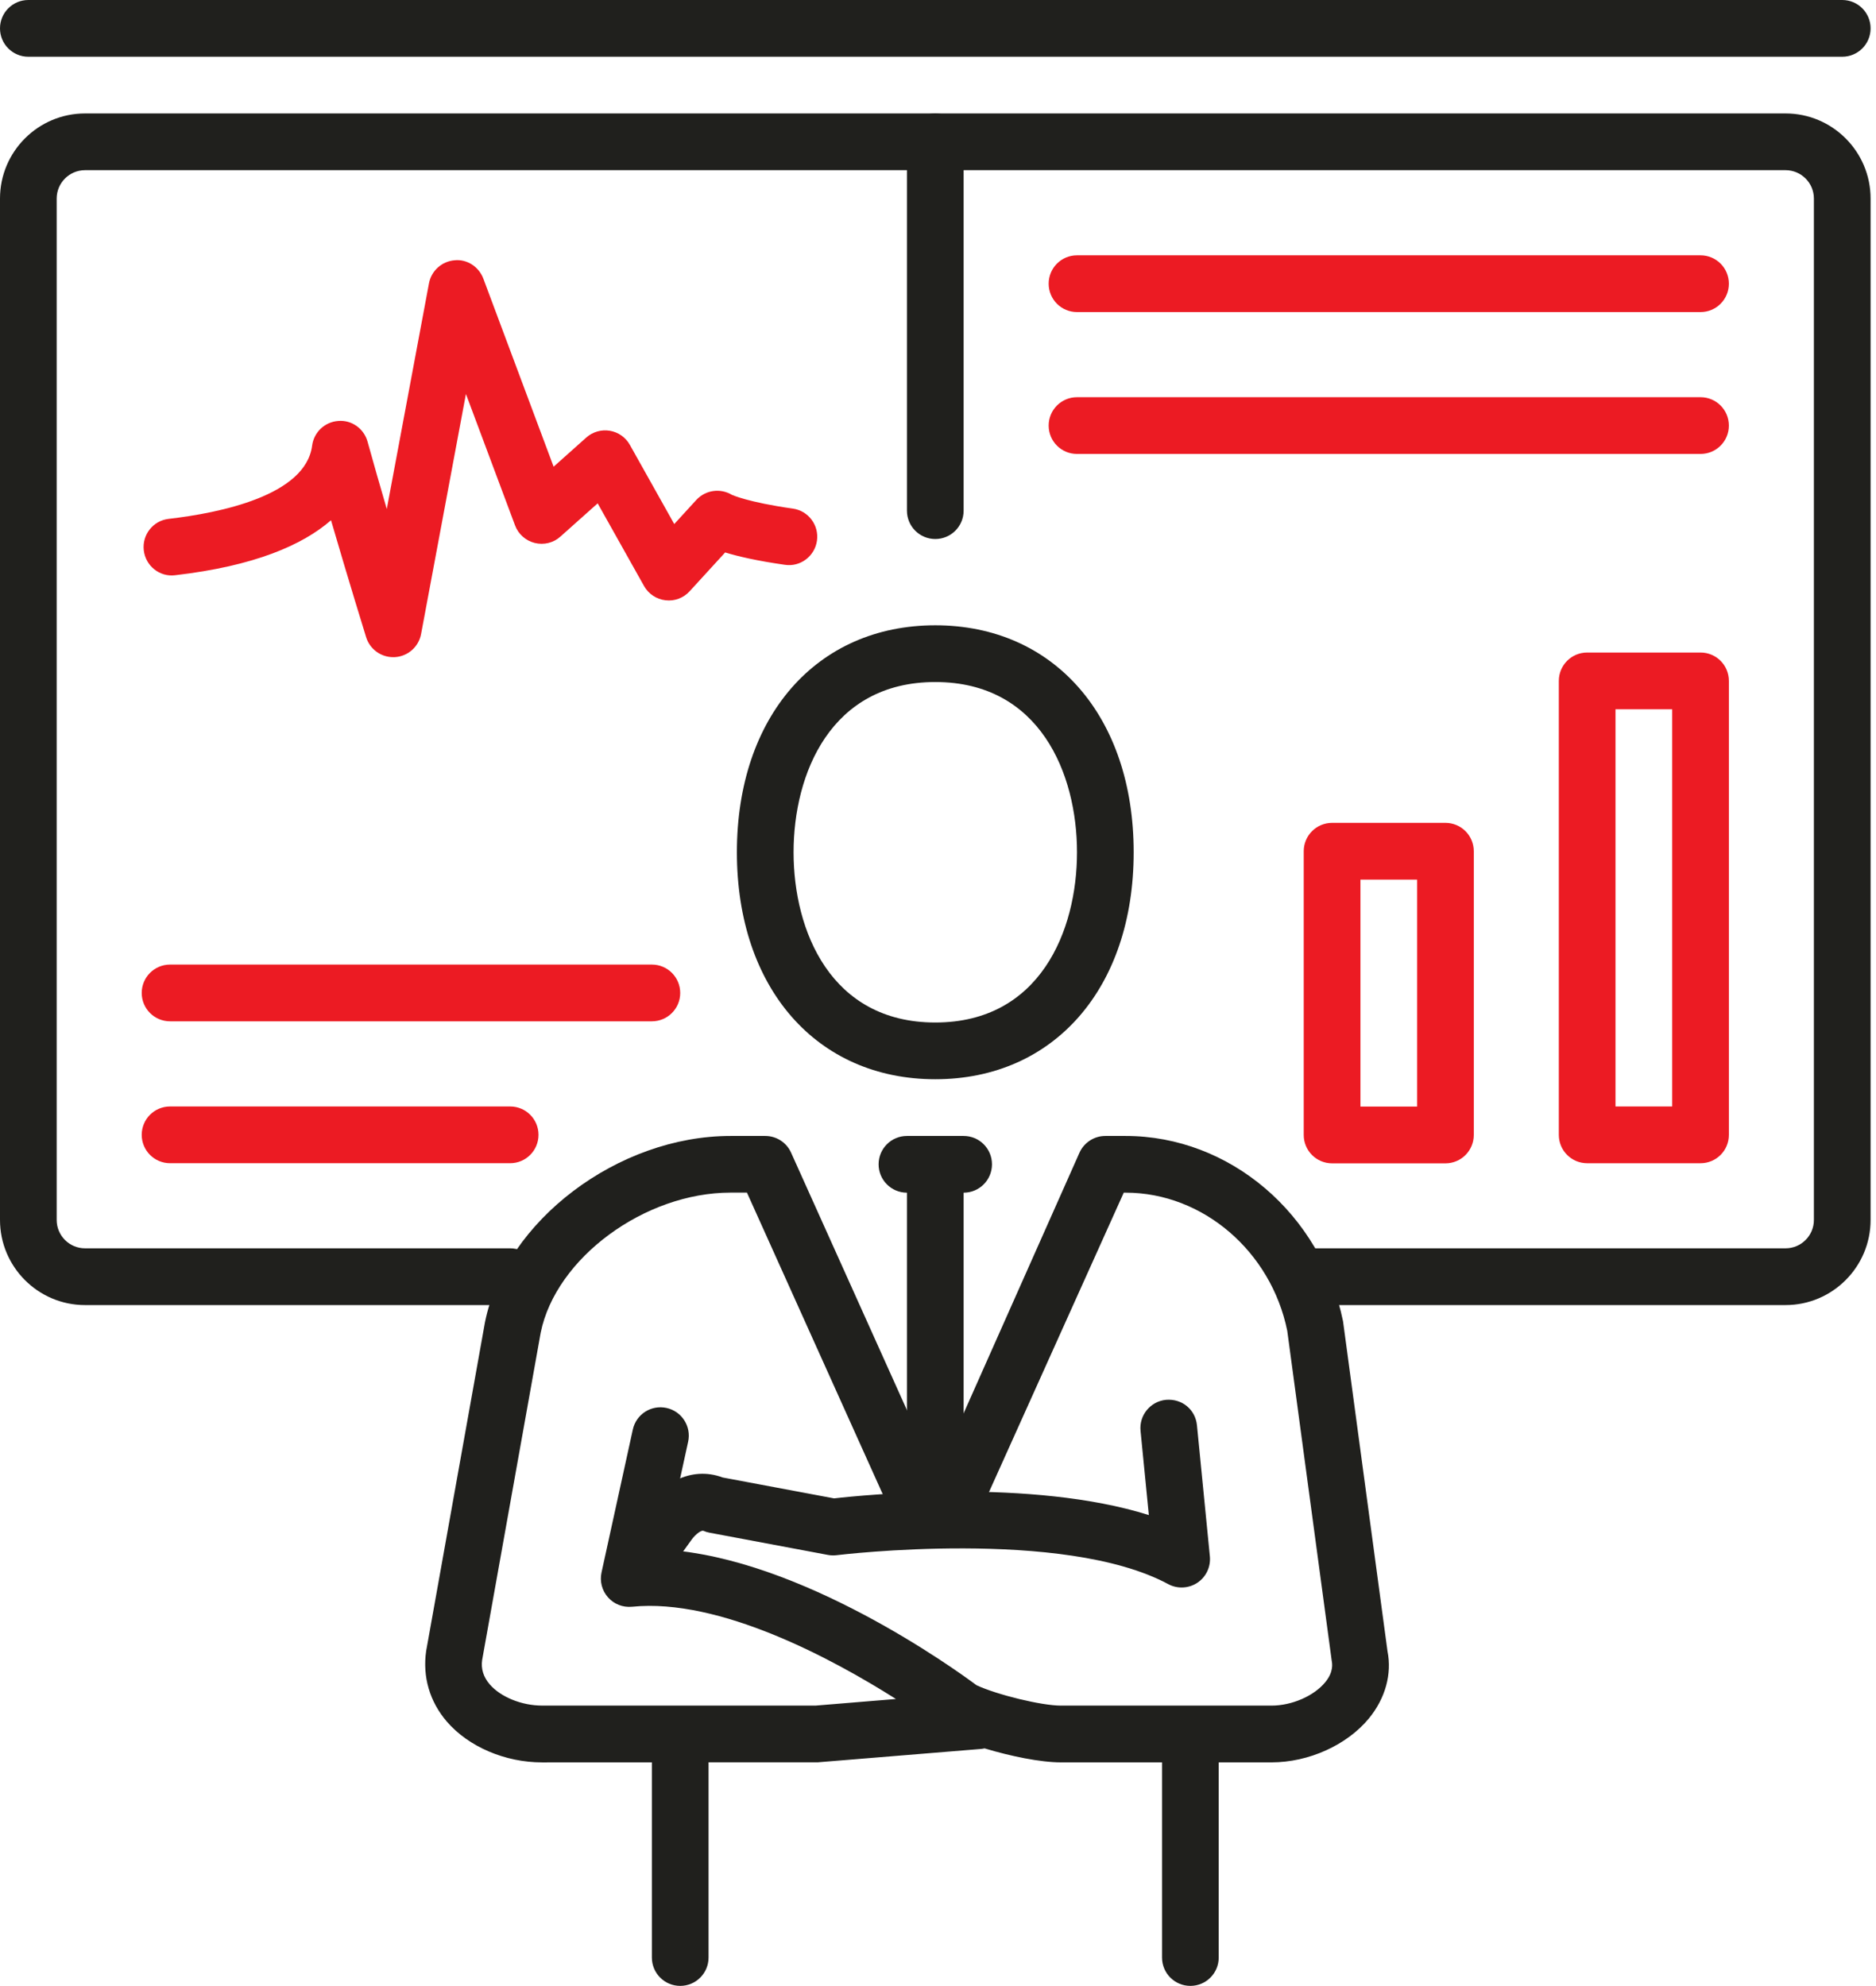 <svg width="85" height="90" viewBox="0 0 85 90" fill="none" xmlns="http://www.w3.org/2000/svg">
<g clip-path="url(#clip0_4212_1410)">
<path d="M17.815 29.78C17.254 29.78 16.756 29.416 16.589 28.875C16.577 28.841 15.791 26.297 14.998 23.576C13.712 24.696 11.538 25.65 7.936 26.067C7.231 26.157 6.595 25.642 6.514 24.936C6.434 24.231 6.938 23.593 7.643 23.513C9.944 23.247 13.85 22.464 14.142 20.194C14.222 19.585 14.716 19.119 15.326 19.076C15.936 19.023 16.492 19.426 16.654 20.016C16.92 20.979 17.224 22.038 17.525 23.066L19.436 12.841C19.542 12.274 20.012 11.847 20.588 11.796C21.157 11.732 21.698 12.088 21.9 12.627L25.084 21.149L26.564 19.828C26.854 19.569 27.247 19.457 27.63 19.52C28.014 19.584 28.348 19.818 28.538 20.159L30.55 23.748L31.549 22.656C31.967 22.201 32.645 22.109 33.17 22.429C33.169 22.429 33.169 22.428 33.169 22.428C33.178 22.428 33.885 22.76 35.923 23.048C36.626 23.147 37.115 23.797 37.016 24.501C36.917 25.204 36.266 25.7 35.565 25.595C34.305 25.416 33.438 25.213 32.856 25.035L31.247 26.794C30.97 27.098 30.564 27.253 30.153 27.202C29.744 27.156 29.381 26.914 29.18 26.554L27.08 22.81L25.392 24.316C25.077 24.601 24.644 24.706 24.23 24.605C23.819 24.503 23.483 24.204 23.336 23.808L21.111 17.854L19.079 28.732C18.97 29.313 18.479 29.745 17.89 29.779C17.864 29.779 17.84 29.78 17.815 29.78Z" fill="#EC1B23"/>
<path d="M42.377 48.907C37.001 48.907 33.388 44.774 33.388 38.622C33.388 32.469 37.001 28.336 42.377 28.336C47.754 28.336 51.366 32.469 51.366 38.622C51.366 44.774 47.754 48.907 42.377 48.907ZM42.377 30.907C37.639 30.907 35.956 35.063 35.956 38.622C35.956 42.181 37.639 46.336 42.377 46.336C47.116 46.336 48.798 42.181 48.798 38.622C48.798 35.063 47.116 30.907 42.377 30.907Z" fill="#20201D"/>
<path d="M53.935 89.993C53.225 89.993 52.651 89.419 52.651 88.708V79.708C52.651 78.997 53.225 78.422 53.935 78.422C54.645 78.422 55.219 78.997 55.219 79.708V88.708C55.219 89.419 54.645 89.993 53.935 89.993Z" fill="#20201D"/>
<path d="M30.82 89.993C30.11 89.993 29.536 89.419 29.536 88.708V79.708C29.536 78.997 30.11 78.422 30.82 78.422C31.53 78.422 32.104 78.997 32.104 79.708V88.708C32.104 89.419 31.53 89.993 30.82 89.993Z" fill="#20201D"/>
<path d="M43.661 54.048H41.093C40.383 54.048 39.809 53.473 39.809 52.762C39.809 52.051 40.383 51.477 41.093 51.477H43.661C44.372 51.477 44.946 52.051 44.946 52.762C44.946 53.473 44.372 54.048 43.661 54.048Z" fill="#20201D"/>
<path d="M42.377 68.191C41.667 68.191 41.093 67.616 41.093 66.905V52.762C41.093 52.051 41.667 51.477 42.377 51.477C43.087 51.477 43.661 52.051 43.661 52.762V66.905C43.661 67.616 43.087 68.191 42.377 68.191Z" fill="#20201D"/>
<path d="M57.61 79.864H48.066C47.14 79.864 45.769 79.581 44.611 79.23C44.556 79.242 44.501 79.251 44.446 79.256L37.06 79.861L24.561 79.865C22.883 79.865 21.23 79.157 20.246 78.016C19.471 77.118 19.138 75.981 19.309 74.817L21.976 59.907C22.908 55.325 27.999 51.477 33.099 51.477H34.672C35.178 51.477 35.636 51.772 35.843 52.234L42.417 66.845L48.911 52.234C49.119 51.774 49.578 51.477 50.082 51.477H51.001C55.718 51.477 59.861 55.01 60.852 59.876L62.867 74.832C63.07 75.847 62.778 76.952 62.029 77.866C61.032 79.08 59.299 79.864 57.61 79.864ZM44.247 76.369C45.182 76.803 47.19 77.292 48.067 77.292H57.611C58.532 77.292 59.532 76.857 60.045 76.233C60.437 75.756 60.361 75.377 60.338 75.252L58.324 60.304C57.591 56.713 54.505 54.047 51.003 54.047H50.916L44.682 67.9C44.192 68.816 43.325 69.334 42.38 69.334C41.435 69.334 40.568 68.816 40.118 67.981L33.844 54.045H33.1C29.206 54.045 25.186 57.009 24.499 60.388L21.845 75.229C21.788 75.62 21.9 75.994 22.193 76.333C22.689 76.905 23.64 77.291 24.565 77.291H36.958L40.594 76.992C37.729 75.177 32.6 72.408 28.636 72.812C28.218 72.85 27.821 72.693 27.549 72.387C27.276 72.08 27.166 71.66 27.255 71.257L28.672 64.784C28.823 64.088 29.506 63.651 30.2 63.803C30.892 63.954 31.331 64.64 31.179 65.333L30.11 70.225C36.285 70.598 43.26 75.634 44.247 76.369Z" fill="#20201D"/>
<path d="M28.748 72.453C28.489 72.453 28.226 72.373 27.999 72.211C27.423 71.796 27.294 70.992 27.707 70.416L29.261 68.259C29.952 67.301 31.267 66.403 32.744 66.954L37.793 67.901C39.169 67.743 46.752 66.987 52.053 68.657L51.677 64.841C51.607 64.134 52.124 63.505 52.828 63.435C53.564 63.373 54.163 63.883 54.233 64.587L54.818 70.527C54.864 71 54.648 71.46 54.253 71.724C53.854 71.987 53.348 72.01 52.932 71.787C48.191 69.23 38.01 70.463 37.908 70.475C37.776 70.491 37.643 70.487 37.512 70.463L32.148 69.456C32.054 69.438 31.96 69.411 31.873 69.372C31.779 69.33 31.515 69.526 31.345 69.76L29.791 71.919C29.54 72.269 29.147 72.453 28.748 72.453Z" fill="#20201D"/>
<path d="M80.902 59.141H59.071C58.361 59.141 57.787 58.566 57.787 57.855C57.787 57.144 58.361 56.569 59.071 56.569H80.902C81.611 56.569 82.186 55.993 82.186 55.283V8.998C82.186 8.288 81.611 7.712 80.902 7.712H3.852C3.144 7.712 2.568 8.288 2.568 8.998V55.283C2.568 55.993 3.144 56.569 3.852 56.569H23.115C23.825 56.569 24.399 57.144 24.399 57.855C24.399 58.566 23.825 59.141 23.115 59.141H3.852C1.728 59.141 0 57.41 0 55.283V8.998C0 6.871 1.728 5.141 3.852 5.141H80.902C83.026 5.141 84.755 6.871 84.755 8.998V55.283C84.755 57.41 83.026 59.141 80.902 59.141Z" fill="#20201D"/>
<path d="M42.377 24.426C41.667 24.426 41.093 23.852 41.093 23.141V6.426C41.093 5.715 41.667 5.141 42.377 5.141C43.087 5.141 43.661 5.715 43.661 6.426V23.141C43.661 23.852 43.087 24.426 42.377 24.426Z" fill="#20201D"/>
<path d="M77.05 52.713H71.913C71.203 52.713 70.629 52.139 70.629 51.428V30.856C70.629 30.145 71.203 29.57 71.913 29.57H77.05C77.76 29.57 78.334 30.145 78.334 30.856V51.428C78.334 52.139 77.76 52.713 77.05 52.713ZM73.197 50.142H75.765V32.142H73.197V50.142Z" fill="#EC1B23"/>
<path d="M65.492 52.718H60.356C59.645 52.718 59.071 52.143 59.071 51.432V38.575C59.071 37.864 59.645 37.289 60.356 37.289H65.492C66.202 37.289 66.776 37.864 66.776 38.575V51.432C66.776 52.143 66.202 52.718 65.492 52.718ZM61.64 50.146H64.208V39.861H61.64V50.146Z" fill="#EC1B23"/>
<path d="M77.05 14.142H48.798C48.088 14.142 47.514 13.567 47.514 12.856C47.514 12.145 48.088 11.57 48.798 11.57H77.05C77.76 11.57 78.334 12.145 78.334 12.856C78.334 13.567 77.76 14.142 77.05 14.142Z" fill="#EC1B23"/>
<path d="M77.05 20.571H48.798C48.088 20.571 47.514 19.997 47.514 19.286C47.514 18.575 48.088 18 48.798 18H77.05C77.76 18 78.334 18.575 78.334 19.286C78.334 19.997 77.76 20.571 77.05 20.571Z" fill="#EC1B23"/>
<path d="M29.536 46.282H7.705C6.995 46.282 6.421 45.708 6.421 44.997C6.421 44.286 6.995 43.711 7.705 43.711H29.536C30.246 43.711 30.82 44.286 30.82 44.997C30.82 45.708 30.246 46.282 29.536 46.282Z" fill="#EC1B23"/>
<path d="M23.115 52.712H7.705C6.995 52.712 6.421 52.137 6.421 51.426C6.421 50.715 6.995 50.141 7.705 50.141H23.115C23.825 50.141 24.399 50.715 24.399 51.426C24.399 52.137 23.825 52.712 23.115 52.712Z" fill="#EC1B23"/>
<path d="M83.47 2.571H1.284C0.574 2.571 0 1.997 0 1.286C0 0.575 0.574 0 1.284 0H83.47C84.181 0 84.755 0.575 84.755 1.286C84.755 1.997 84.181 2.571 83.47 2.571Z" fill="#20201D"/>
</g>
<defs>
<clipPath id="clip0_4212_1410">
<rect width="84.755" height="90" fill="white"/>
</clipPath>
</defs>
</svg>
